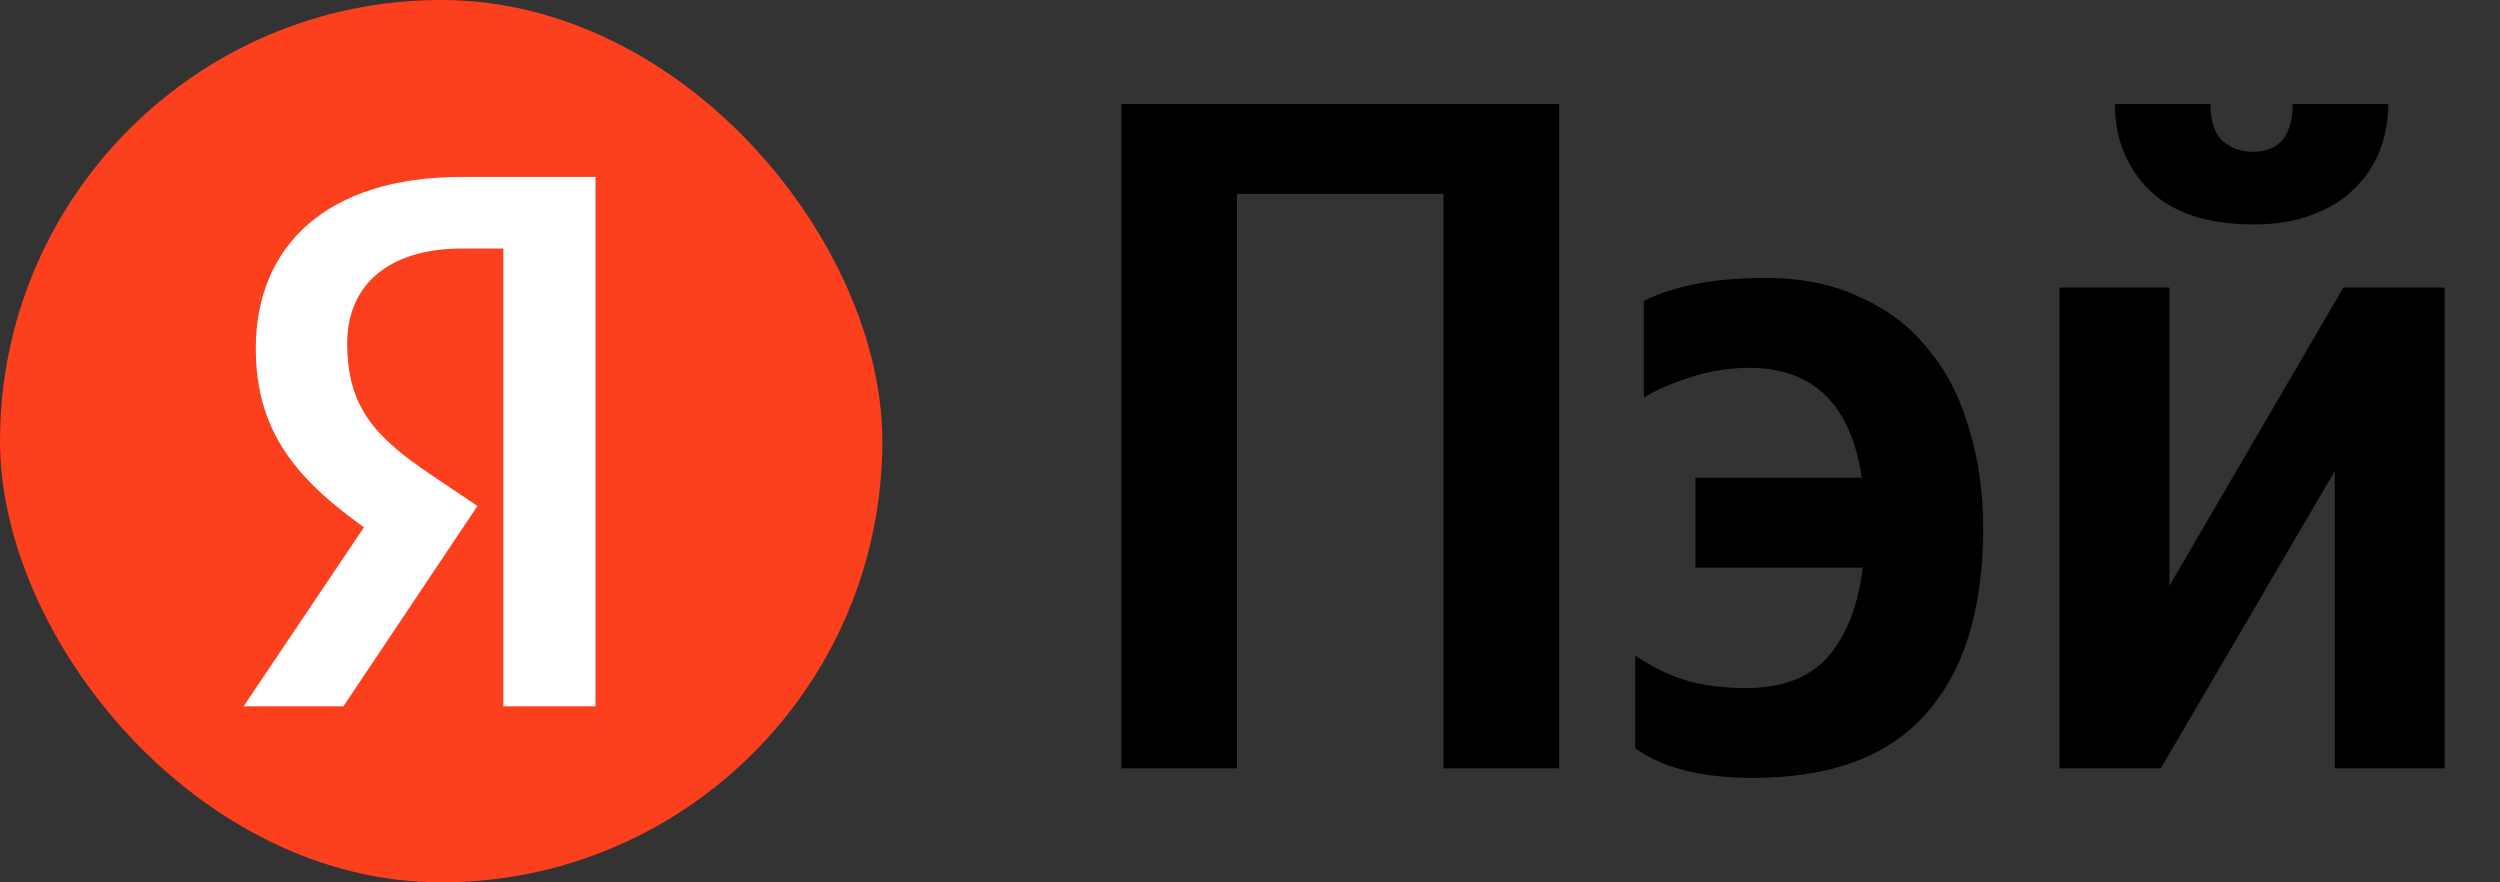<?xml version="1.0" encoding="UTF-8"?> <svg xmlns="http://www.w3.org/2000/svg" width="510" height="180" viewBox="0 0 510 180" fill="none"><rect x="0" y="0" width="510" height="180" fill="#333333" stroke="none"/><g clip-path="url(#clip0_1_37666)"><mask id="mask0_1_37666" style="mask-type:alpha" maskUnits="userSpaceOnUse" x="0" y="0" width="180" height="180"><circle cx="90" cy="90" r="90" fill="white"></circle></mask><g mask="url(#mask0_1_37666)"> </g><rect width="180" height="180" rx="90" fill="#FC3F1D"></rect><path d="M102.684 144.09H121.487V36.09H94.137C66.632 36.09 52.18 50.231 52.18 71.054C52.18 87.681 60.105 97.471 74.246 107.572L49.694 144.09H70.051L97.4 103.221L87.921 96.85C76.422 89.08 70.828 83.019 70.828 69.966C70.828 58.467 78.908 50.697 94.292 50.697H102.684V144.09Z" fill="white"></path></g><path d="M318.06 21.217V156.742H294.465V39.547H252.345V156.742H228.75V21.217H318.06ZM357.57 158.692C347.17 158.692 339.175 156.677 333.585 152.647V133.732C336.575 135.812 339.825 137.437 343.335 138.607C346.975 139.777 351.265 140.362 356.205 140.362C363.615 140.362 369.205 138.217 372.975 133.927C376.745 129.507 379.085 123.462 379.995 115.792H345.87V97.462H379.8C377.59 82.512 369.92 75.037 356.79 75.037C352.76 75.037 348.73 75.687 344.7 76.987C340.8 78.287 337.68 79.652 335.34 81.082V61.387C337.81 60.087 341.125 58.982 345.285 58.072C349.445 57.162 354.45 56.707 360.3 56.707C367.58 56.707 373.95 58.007 379.41 60.607C385 63.077 389.615 66.587 393.255 71.137C397.025 75.557 399.82 80.952 401.64 87.322C403.59 93.562 404.565 100.387 404.565 107.797C404.565 124.307 400.665 136.917 392.865 145.627C385.195 154.337 373.43 158.692 357.57 158.692ZM459.717 45.787C450.357 45.787 443.272 43.447 438.462 38.767C433.782 34.087 431.442 28.237 431.442 21.217H450.942C450.942 24.597 451.722 27.067 453.282 28.627C454.972 30.187 457.117 30.967 459.717 30.967C462.187 30.967 464.137 30.187 465.567 28.627C466.997 26.937 467.712 24.467 467.712 21.217H487.212C487.212 24.597 486.627 27.782 485.457 30.772C484.287 33.762 482.532 36.362 480.192 38.572C477.982 40.782 475.122 42.537 471.612 43.837C468.232 45.137 464.267 45.787 459.717 45.787ZM442.557 58.657V119.497L478.047 58.657H498.717V156.742H476.292V96.097L440.802 156.742H420.132V58.657H442.557Z" fill="black"></path><defs><clipPath id="clip0_1_37666"><rect width="180" height="180" rx="90" fill="white"></rect></clipPath></defs></svg> 